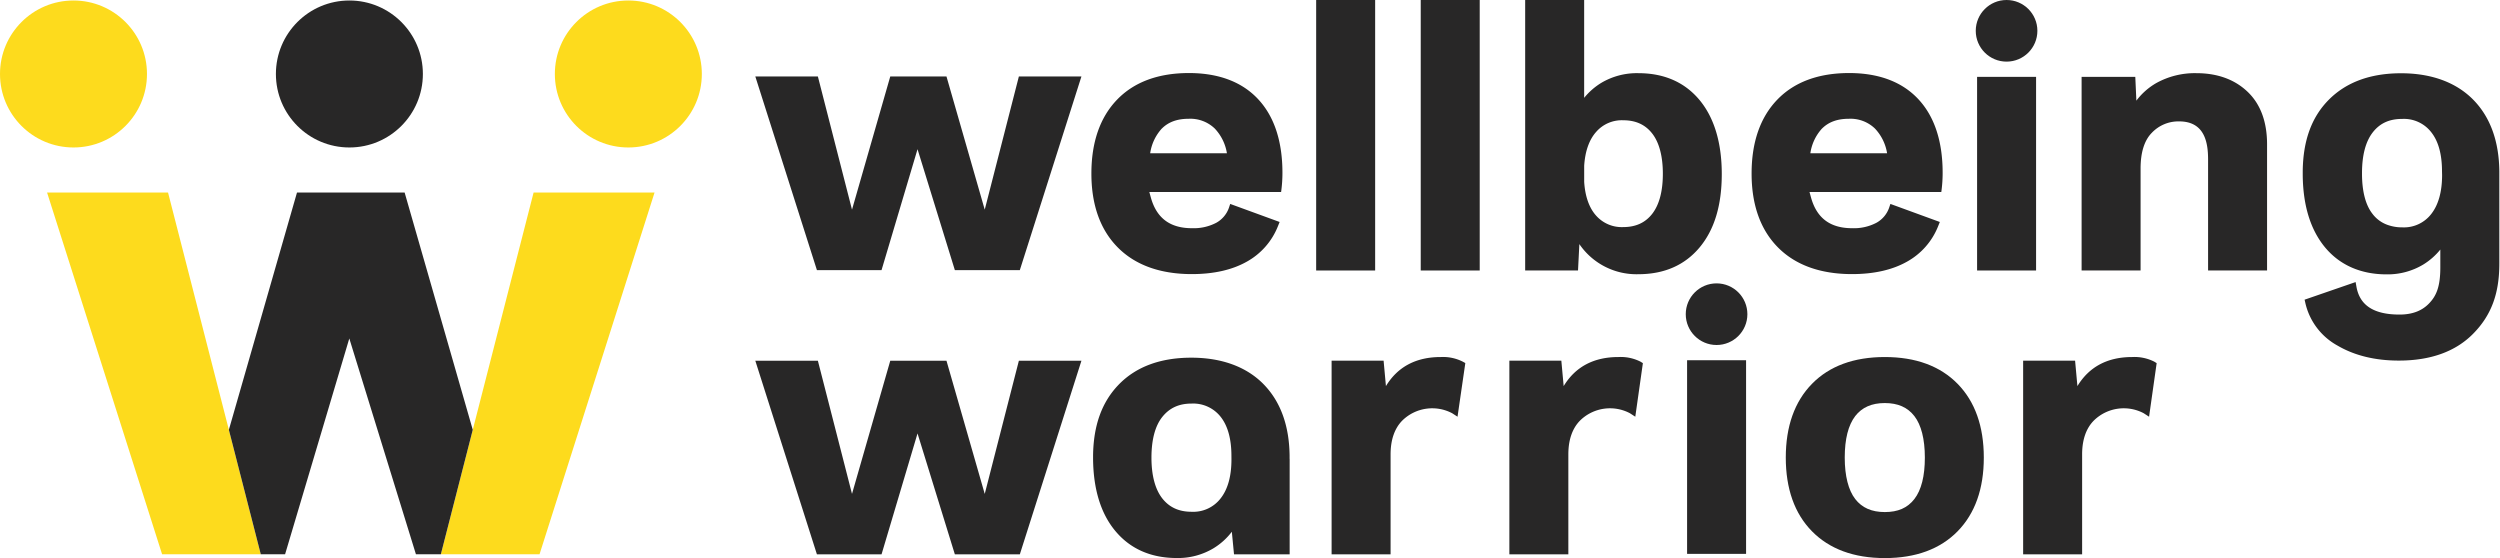 <?xml version="1.0"?>
<svg width="860" height="192" xmlns="http://www.w3.org/2000/svg" xmlns:svg="http://www.w3.org/2000/svg" data-name="Layer 1">
 <defs>
  <style>.cls-1{fill:#282727;}.cls-2{fill:#fddb1d;}</style>
 </defs>
 <g class="layer">
  <title>Layer 1</title>
  <path class="cls-1" d="m503.2,124.41a15.09,15.09 0 0 0 -7.59,-1.59c-8.5,0 -14.82,3.36 -18.85,10l-0.8,-8.74l-17.89,0l0,66.6l20.29,0l0,-34.4c0,-5 1.39,-9 4.12,-11.7a14.69,14.69 0 0 1 17.06,-2.43l1.85,1.2l2.68,-18.46l-0.87,-0.48z" id="svg_1"/>
  <path class="cls-1" d="m564.33,124.41a15.07,15.07 0 0 0 -7.59,-1.59c-8.5,0 -14.81,3.36 -18.84,10l-0.8,-8.74l-17.88,0l0,66.6l20.29,0l0,-34.4c0,-5 1.39,-9 4.12,-11.7a14.69,14.69 0 0 1 17.06,-2.43l1.85,1.2l2.61,-18.43l-0.82,-0.51z" id="svg_2"/>
  <path class="cls-1" d="m673.43,132.05c-6,-6.13 -14.42,-9.23 -25.06,-9.23s-19.07,3.1 -25.06,9.23s-9,14.64 -9,25.35s3,19.24 9,25.35s14.42,9.23 25.06,9.23s19.07,-3.1 25.06,-9.23s9,-14.64 9,-25.35s-3.02,-19.24 -9,-25.35zm-35.24,11.09c2.33,-3 5.66,-4.49 10.18,-4.49s7.84,1.47 10.18,4.49s3.6,7.89 3.6,14.26s-1.21,11.17 -3.6,14.26s-5.67,4.49 -10.18,4.49s-7.85,-1.47 -10.18,-4.49s-3.6,-7.89 -3.6,-14.26s1.21,-11.12 3.6,-14.26z" id="svg_3"/>
  <path class="cls-1" d="m741.07,124.41a15.11,15.11 0 0 0 -7.6,-1.59c-8.49,0 -14.81,3.36 -18.84,10l-0.8,-8.74l-17.87,0l0,66.6l20.29,0l0,-34.4c0,-5 1.38,-9 4.12,-11.7a14.69,14.69 0 0 1 17.06,-2.43l1.85,1.2l2.61,-18.43l-0.82,-0.51z" id="svg_4"/>
  <path class="cls-1" d="m443.62,157.83l0,-1.12c-0.12,-10.33 -3.13,-18.58 -8.93,-24.52s-14.31,-9.15 -24.87,-9.15s-18.93,3.08 -24.87,9.15s-8.81,14.19 -8.93,24.52l0,0l0,0c0,0.18 0,0.36 0,0.54s0,0.27 0,0.4l0,0.24l0,0c0.1,10.45 2.67,18.78 7.65,24.76c5.15,6.18 12.27,9.31 21.18,9.31a23.71,23.71 0 0 0 12.67,-3.4a22.7,22.7 0 0 0 6.23,-5.64l0.75,7.76l19.14,0l0,-32.85l-0.02,0zm-20,0.21c0,5.75 -1.25,10.26 -3.72,13.4a11.86,11.86 0 0 1 -10,4.61c-4.35,0 -7.65,-1.51 -10.08,-4.61s-3.72,-7.86 -3.72,-14s1.25,-10.9 3.72,-14s5.73,-4.61 10.08,-4.61a12,12 0 0 1 10,4.55c2.46,3.1 3.71,7.63 3.71,13.46l0.01,1.2z" id="svg_5"/>
  <polygon class="cls-1" id="svg_6" points="350.49,124.1 338.75,169.91 325.59,124.1 306.25,124.1 293.09,169.9 281.35,124.1 259.83,124.1 281.02,190.7 303.25,190.7 315.63,149.1 328.47,190.7 350.82,190.7 372.01,124.1 350.49,124.1 "/>
  <circle class="cls-1" cx="590.5" cy="108.08" id="svg_7" r="10.6"/>
  <rect class="cls-1" height="66.61" id="svg_8" width="20.29" x="580.36" y="123.92"/>
  <rect class="cls-1" height="93.05" id="svg_9" width="20.29" x="452.76" y="0"/>
  <rect class="cls-1" height="93.05" id="svg_10" width="20.29" x="488.73" y="0"/>
  <path class="cls-1" d="m584.7,34.48c-5.11,-6.18 -12.21,-9.31 -21.12,-9.31a24,24 0 0 0 -12.73,3.33a23.11,23.11 0 0 0 -5.9,5.16l0,-33.66l-20.29,0l0,93.05l18.18,0l0.46,-9.08a23.78,23.78 0 0 0 20.28,10.36c8.9,0 16,-3.11 21.11,-9.25s7.6,-14.54 7.6,-25.21s-2.56,-19.29 -7.59,-25.39zm-26.35,43.64a11.78,11.78 0 0 1 -9.28,-3.94c-2.41,-2.68 -3.79,-6.62 -4.11,-11.63l0,-5.52c0.32,-5 1.7,-8.94 4.12,-11.66a11.68,11.68 0 0 1 9.28,-4c4.34,0 7.61,1.5 10,4.56s3.66,7.79 3.66,13.82s-1.23,10.67 -3.66,13.81l0,0c-2.4,3.07 -5.67,4.56 -10.01,4.56z" id="svg_11"/>
  <circle class="cls-1" cx="690.26" cy="10.6" id="svg_12" r="10.6"/>
  <rect class="cls-1" height="66.61" id="svg_13" width="20.29" x="680.12" y="26.44"/>
  <path class="cls-1" d="m773.15,31.55l0,0c-4.46,-4.24 -10.39,-6.38 -17.62,-6.38a27.37,27.37 0 0 0 -13.71,3.37a22.71,22.71 0 0 0 -6.91,6.09l-0.37,-8.19l-18.47,0l0,66.61l20.29,0l0,-35.09c0,-5.55 1.3,-9.68 3.87,-12.28a12.59,12.59 0 0 1 9.4,-3.92c8.92,0 9.95,7.5 9.95,13.14l0,38.15l20.29,0l0,-43.26c0.03,-7.84 -2.24,-13.98 -6.72,-18.24z" id="svg_14"/>
  <polygon class="cls-1" id="svg_15" points="350.49,26.31 338.75,72.12 325.59,26.31 306.25,26.31 293.09,72.12 281.35,26.31 259.83,26.31 281.02,92.92 303.25,92.92 315.63,51.32 328.47,92.92 350.82,92.92 372.01,26.31 350.49,26.31 "/>
  <path class="cls-1" d="m859.77,59.99l0,-1.12c-0.12,-10.33 -3.12,-18.58 -8.93,-24.52s-14.31,-9.15 -24.87,-9.15s-18.9,3.08 -24.9,9.15s-8.81,14.19 -8.93,24.52l0,1.2l0,0c0.07,10.54 2.64,18.93 7.66,25s12.27,9.31 21.17,9.31a23.78,23.78 0 0 0 12.67,-3.4a22.94,22.94 0 0 0 5.83,-5.13l0,6.19c0,6.78 -1.48,9.77 -3.71,12.17c-2.46,2.66 -5.84,4 -10.32,4c-8.83,0 -13.67,-3.13 -14.82,-9.56l-0.29,-1.62l-17.55,6.06l0.28,1.23a22.39,22.39 0 0 0 11.13,14.61c5.81,3.39 12.87,5.11 21,5.11c10.89,0 19.47,-3.08 25.5,-9.16c6.28,-6.33 9.08,-13.79 9.08,-24.2l0,-30.69zm-19.69,0.21c0,5.75 -1.26,10.25 -3.72,13.4a11.86,11.86 0 0 1 -10,4.61a14.47,14.47 0 0 1 -4.6,-0.7a11.14,11.14 0 0 1 -5.58,-3.89c-2.38,-3 -3.6,-7.6 -3.65,-13.55l0,0c0,-0.18 0,-0.34 0,-0.51c0,-6.18 1.25,-10.9 3.72,-14.05s5.73,-4.6 10.08,-4.6a11.9,11.9 0 0 1 10,4.55c2.47,3.1 3.72,7.63 3.72,13.46l0.03,1.28z" id="svg_16"/>
  <path class="cls-1" d="m422.74,71.51a9.46,9.46 0 0 1 -4.35,5.13a16.73,16.73 0 0 1 -8.37,1.86c-7.49,0 -12.11,-3.43 -14.1,-10.45l0,0l-0.55,-2l45.33,0a47.34,47.34 0 0 0 0.46,-6.59c0,-10.86 -2.81,-19.38 -8.35,-25.33s-13.58,-9 -23.81,-9c-10.55,0 -18.88,3.08 -24.74,9.17s-8.82,14.62 -8.82,25.41s3.06,19.35 9.09,25.42s14.6,9.16 25.49,9.16c7.44,0 13.75,-1.42 18.74,-4.2a24.06,24.06 0 0 0 10.89,-12.38l0.54,-1.35l-17,-6.21l-0.45,1.36zm-23,-27.35l0,0c2.25,-2.22 5.25,-3.3 9.15,-3.3a12.1,12.1 0 0 1 9,3.37a16.05,16.05 0 0 1 4.17,8.5l-26.4,0a16,16 0 0 1 4.06,-8.57l0.02,0z" id="svg_17"/>
  <path class="cls-1" d="m649.84,71.51a9.44,9.44 0 0 1 -4.36,5.13a16.67,16.67 0 0 1 -8.36,1.86c-7.49,0 -12.11,-3.43 -14.1,-10.45l0,0l-0.55,-2l45.34,0a47.34,47.34 0 0 0 0.46,-6.59c0,-10.86 -2.81,-19.38 -8.35,-25.33s-13.58,-9 -23.81,-9c-10.55,0 -18.88,3.08 -24.74,9.17s-8.82,14.62 -8.82,25.41s3.06,19.35 9.09,25.42s14.6,9.16 25.49,9.16c7.44,0 13.75,-1.42 18.74,-4.2a24.06,24.06 0 0 0 10.89,-12.38l0.54,-1.35l-17,-6.21l-0.46,1.36zm-23,-27.35l0,0c2.25,-2.22 5.25,-3.3 9.15,-3.3a12.1,12.1 0 0 1 9,3.37a16.05,16.05 0 0 1 4.17,8.5l-26.4,0a16,16 0 0 1 4.06,-8.57l0.02,0z" id="svg_18"/>
  <polygon class="cls-2" id="svg_19" points="89.71,190.67 57.8,66.22 16.19,66.22 55.76,190.67 89.71,190.67 "/>
  <circle class="cls-1" cx="120.19" cy="25.45" id="svg_20" r="25.28"/>
  <circle class="cls-2" cx="25.28" cy="25.45" id="svg_21" r="25.28"/>
  <circle class="cls-2" cx="216.15" cy="25.45" id="svg_22" r="25.28"/>
  <polygon class="cls-2" id="svg_23" points="151.65,190.67 183.56,66.22 225.17,66.22 185.6,190.67 151.65,190.67 "/>
  <polygon class="cls-1" id="svg_24" points="98.07,190.67 89.71,190.67 78.73,147.85 102.17,66.22 139.19,66.22 162.63,147.85 151.65,190.67 143.08,190.67 120.16,116.43 98.07,190.67 "/>
 </g>
</svg>